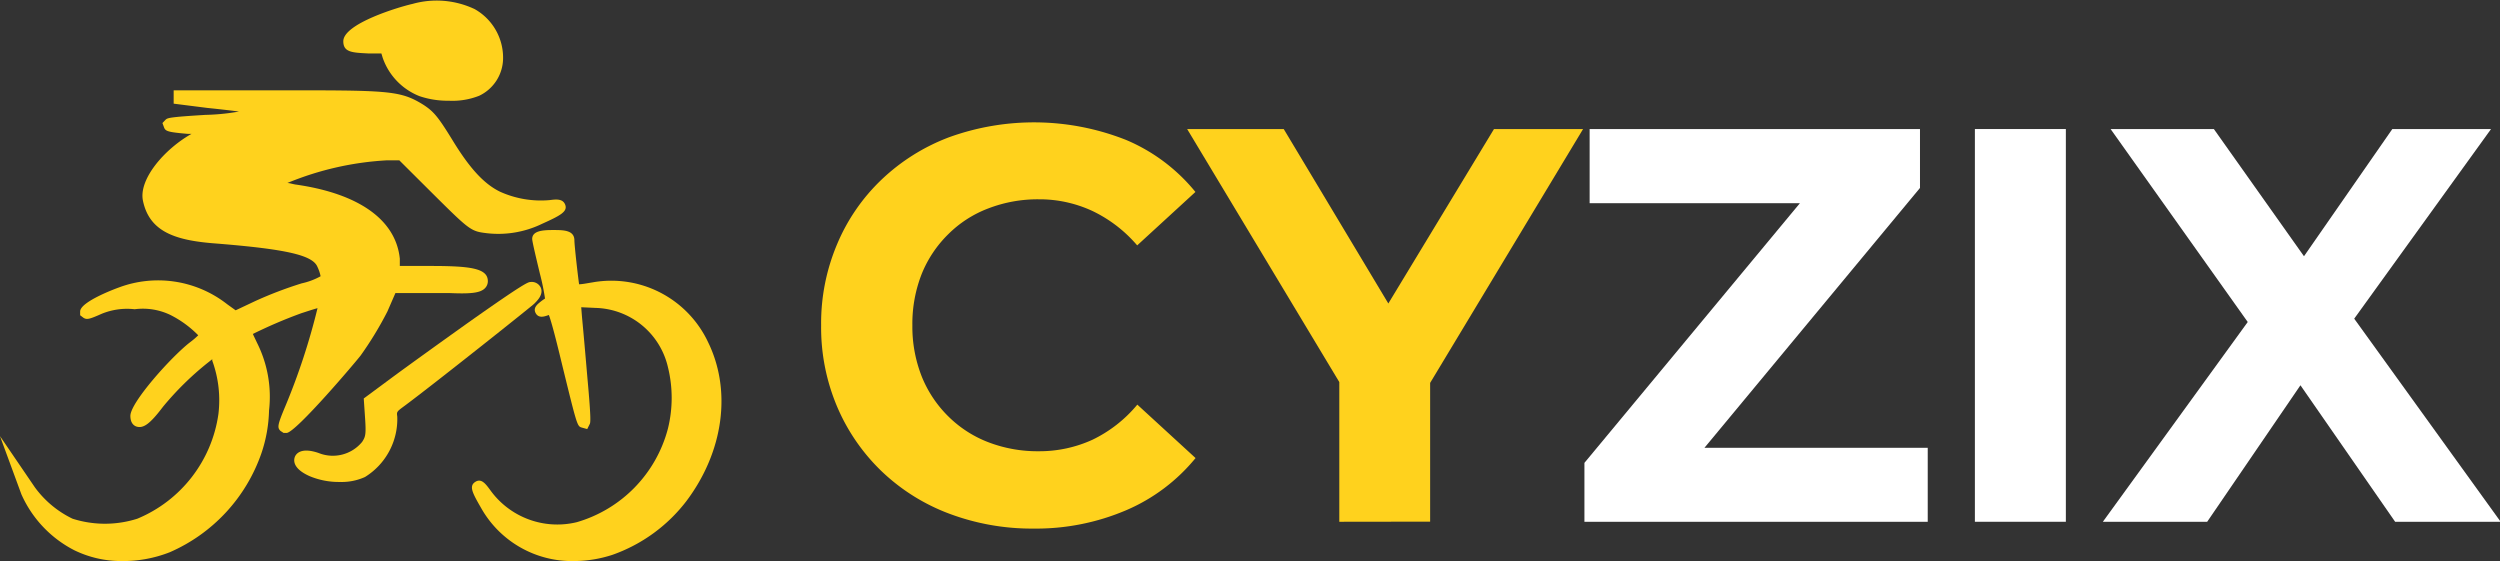 <svg id="Layer_1" data-name="Layer 1" xmlns="http://www.w3.org/2000/svg" viewBox="0 0 187.15 42.03"><rect x="0" y="0" width="187.15" height="42.03" fill="#333333" stroke="none"/><defs><style>.cls-1{fill:#ffd21d;}.cls-2{fill:#fff;}</style></defs><path class="cls-1" d="M31,1.71c-2.31.54-4.8,1.73-4.8,2.32,0,.32.14.35,1.37.41l1.37,0,.2.71a4.29,4.29,0,0,0,2.43,2.53,6.23,6.23,0,0,0,4.08-.07c2.17-1,2-4.24-.37-5.61A6.24,6.24,0,0,0,31,1.71Z" transform="translate(0 -1)"/><path class="cls-1" d="M33.59,8.54a6.56,6.56,0,0,1-2.18-.34,4.76,4.76,0,0,1-2.76-2.87L28.55,5l-1,0c-1.2-.06-1.85-.09-1.85-.91,0-1.32,4.16-2.57,5.19-2.8a6.66,6.66,0,0,1,4.64.39,4.17,4.17,0,0,1,2.13,3.72,3.13,3.13,0,0,1-1.79,2.77A5.45,5.45,0,0,1,33.59,8.54ZM26.91,3.9l.68,0L29.32,4l.3,1.07a3.84,3.84,0,0,0,2.13,2.19,5.69,5.69,0,0,0,3.68,0A2.16,2.16,0,0,0,36.66,5.3,3.23,3.23,0,0,0,35,2.48a5.7,5.7,0,0,0-3.9-.28h0A13.17,13.17,0,0,0,26.91,3.9Z" transform="translate(0 -1)"/><path class="cls-1" d="M15.6,8.5c1.43.14,2.91.32,3.3.39l.71.14-.8.43c-.68.34-1.19.42-3.37.55-1.4.09-2.6.19-2.63.23a5.51,5.51,0,0,0,1.35.2,4.24,4.24,0,0,1,1.44.26,3.07,3.07,0,0,1-1,.72c-2.06,1.19-3.65,3.27-3.4,4.5.38,1.82,1.68,2.56,5,2.81,5.63.45,7.53.93,8,2.05s.42,1.35-1.5,1.91A31,31,0,0,0,19.32,24l-1.7.8-.88-.62A7.86,7.86,0,0,0,9.09,23a9.56,9.56,0,0,0-2.57,1.33A3,3,0,0,0,7.38,24a5.48,5.48,0,0,1,2.7-.39,5.33,5.33,0,0,1,2.87.46c1.05.5,2.48,1.66,2.48,2,0,.12-.4.51-.89.89-1.61,1.23-4.28,4.41-4.28,5.11s.45.35,1.52-1a22.27,22.27,0,0,1,3.38-3.33l.89-.71.3.71a9.18,9.18,0,0,1,.5,4.27,10.45,10.45,0,0,1-6.39,8.26,8.32,8.32,0,0,1-5.22,0,8,8,0,0,1-3-2.52l-.31-.45.18.48a8.12,8.12,0,0,0,3.71,4c4.82,2.37,11.19-1,13.31-7.05a10.37,10.37,0,0,0,.56-3.06,8.6,8.6,0,0,0-.86-4.83,8.37,8.37,0,0,1-.48-1.08A25.45,25.45,0,0,1,22.42,24c1.48-.5,1.84-.57,1.87-.36.14.61-1.24,5.08-2.47,8a6.3,6.3,0,0,0-.47,1.3c.15.14,4-4.08,5.19-5.6a24.76,24.76,0,0,0,2-3.22l.82-1.64,1.46,0c.78,0,2.12,0,2.95,0,1.71.07,2.32,0,2.32-.39s-1.11-.64-3.83-.64H29.54l-.1-1c-.27-2.65-2.9-4.47-7.41-5.11a4,4,0,0,1-1.49-.39c0-.8,5.62-2.41,8.47-2.41H30.1l2.68,2.66c2.53,2.51,2.73,2.67,3.55,2.77a7,7,0,0,0,4.08-.64c1.65-.74,1.85-.94.83-.82a8,8,0,0,1-4-.67c-1.32-.64-2.44-1.85-3.81-4.12-1-1.65-1.32-2-2.11-2.49-1.51-.91-2.22-1-10.62-.94L13,8.26Z" transform="translate(0 -1)"/><path class="cls-1" d="M9.11,43a8,8,0,0,1-3.55-.81A8.65,8.65,0,0,1,1.6,38L0,33.65l2.61,3.83a7.54,7.54,0,0,0,2.82,2.35,8,8,0,0,0,4.85,0A10,10,0,0,0,16.35,32a8.64,8.64,0,0,0-.46-4l0-.11-.38.3a22.64,22.64,0,0,0-3.3,3.25c-1,1.32-1.48,1.65-2,1.49-.2-.07-.45-.27-.45-.8,0-1,3.07-4.43,4.47-5.51a6.07,6.07,0,0,0,.61-.52,7.86,7.86,0,0,0-2.1-1.53,4.74,4.74,0,0,0-2.66-.42,5,5,0,0,0-2.49.35c-.92.41-1.09.44-1.34.29L6,24.6v-.28c0-.76,2.87-1.79,2.9-1.8A8.38,8.38,0,0,1,17,23.77l.64.46,1.44-.68a29.56,29.56,0,0,1,3.51-1.34A5.15,5.15,0,0,0,24,21.68a3,3,0,0,0-.24-.71c-.36-.87-2.34-1.32-7.57-1.74-3-.22-5-.84-5.49-3.21-.33-1.62,1.64-3.88,3.64-5l0,0-.29,0c-1.53-.13-1.67-.2-1.78-.51l-.11-.3.22-.23c.15-.15.21-.21,3-.38a16.26,16.26,0,0,0,2.51-.25c-.62-.08-1.48-.18-2.36-.27L13,8.76l0-1,7.67,0c8.26,0,9.22,0,10.89,1,.88.54,1.21.94,2.27,2.66,1.31,2.16,2.39,3.34,3.6,3.93a7.43,7.43,0,0,0,3.72.63c.46-.06,1-.13,1.17.37s-.4.8-1.73,1.4a7.51,7.51,0,0,1-4.36.68c-1-.13-1.25-.37-3.82-2.92L29.89,13H29a22.72,22.72,0,0,0-7.49,1.7c.16,0,.36.07.59.11,4.75.67,7.53,2.64,7.83,5.55l0,.55h2.26c3,0,4.33.16,4.33,1.14a.74.74,0,0,1-.24.55c-.34.32-1,.41-2.6.34-.81,0-2.15,0-2.91,0l-1.17,0L29,24.32a26,26,0,0,1-2,3.29c-.34.45-4.83,5.75-5.54,5.8h-.23L21,33.26c-.25-.25-.24-.42.36-1.85a49.29,49.29,0,0,0,2.41-7.34c-.38.1-.93.29-1.19.37A35.41,35.41,0,0,0,18.93,26c.07.16.18.38.31.66a9,9,0,0,1,.9,5.07,10.71,10.71,0,0,1-.57,3.2,12.57,12.57,0,0,1-6.86,7.41A9.53,9.53,0,0,1,9.11,43Zm-4-2.26a5.06,5.06,0,0,0,.9.55,7.63,7.63,0,0,0,6.33,0,11.49,11.49,0,0,0,6.29-6.81,9.78,9.78,0,0,0,.53-2.92,8.19,8.19,0,0,0-.81-4.58c-.59-1.22-.66-1.38-.39-1.66a24.82,24.82,0,0,1,4.31-1.91c1.48-.49,1.89-.6,2.23-.39a.62.62,0,0,1,.3.43c.18.78-1.2,5-2.21,7.53,1.23-1.3,2.88-3.14,3.56-4a24,24,0,0,0,1.94-3.14L29,22l1.76,0c.79,0,2.13,0,3,0h.4c-.48,0-1.11,0-1.94,0H29.1l-.16-1.45c-.24-2.4-2.72-4.06-7-4.67-1.79-.27-1.92-.52-1.92-.88a.77.77,0,0,1,.26-.58c.95-1,6-2.33,8.71-2.33H30.3l2.84,2.8c2.49,2.48,2.62,2.56,3.25,2.64A6.33,6.33,0,0,0,39.85,17,8.36,8.36,0,0,1,37,16.23c-1.42-.69-2.59-1.94-4-4.31C32,10.26,31.74,10,31.06,9.6,29.68,8.77,29,8.71,20.7,8.73h0l.42.08L19,9.9a6.68,6.68,0,0,1-3,.57.59.59,0,0,1,0,.23c0,.2,0,.45-1.23,1.15-2,1.15-3.34,3.08-3.16,4,.28,1.37,1.1,2.16,4.59,2.41,6,.48,7.86,1,8.42,2.36a1.93,1.93,0,0,1,.21,1.53c-.25.51-.87.71-2,1.05a29.51,29.51,0,0,0-3.36,1.29l-2,.92-1.11-.79a7.39,7.39,0,0,0-5.9-1.48,5,5,0,0,1,2.61.51c.77.36,2.77,1.67,2.77,2.47,0,.12,0,.38-.69,1l1-.81.56,1.31a9.81,9.81,0,0,1,.54,4.54,10.9,10.9,0,0,1-6.71,8.66A8.82,8.82,0,0,1,5.1,40.77Zm9.77-13.42,0,0a6.48,6.48,0,0,0-.53.44q.27-.24.54-.45Z" transform="translate(0 -1)"/><path class="cls-1" d="M40.35,18.89c0,.09.25,1.2.55,2.44a7.93,7.93,0,0,1,.4,2.32,2,2,0,0,0-.52.34c-.3.24-.3.26,0,.17L41.3,24c.17-.07.49,1,1.28,4.25.58,2.41,1.08,4.35,1.12,4.31s-.07-1.49-.23-3.24-.32-3.77-.39-4.5L43,23.47l1.49.09a6.24,6.24,0,0,1,5.88,4.79,9.93,9.93,0,0,1,0,4.88A10.43,10.43,0,0,1,43.2,40.6a6.66,6.66,0,0,1-7-2.55c-.71-1-.64-.57.11.71A7.77,7.77,0,0,0,40,42a8.77,8.77,0,0,0,5.73.1A11.34,11.34,0,0,0,51,38.23c2.69-3.56,3.29-7.92,1.59-11.41a7.59,7.59,0,0,0-8.18-4.21,6.85,6.85,0,0,1-1.46.16c-.07-.05-.44-3.32-.44-3.79,0-.21-.23-.26-1.07-.26C40.83,18.72,40.35,18.79,40.35,18.89Z" transform="translate(0 -1)"/><path class="cls-1" d="M43,43a7.81,7.81,0,0,1-7-4c-.64-1.11-.9-1.61-.43-1.92s.8.16,1.16.65a6.18,6.18,0,0,0,6.45,2.36,9.91,9.91,0,0,0,6.82-7,9.58,9.58,0,0,0,0-4.61,5.72,5.72,0,0,0-5.42-4.43L43.51,24l.06.75c.07.72.25,2.73.4,4.5.3,3.27.23,3.4.17,3.51l-.18.36-.4-.11c-.35-.1-.35-.1-1.47-4.67-.23-.95-.72-3-1-3.76l-.18.06c-.19.06-.6.19-.81-.2s.12-.65.35-.84a3.73,3.73,0,0,1,.35-.25,17.42,17.42,0,0,0-.39-1.89c-.21-.88-.57-2.37-.57-2.57,0-.62.81-.67,1.57-.67S43,18.22,43,19c0,.34.23,2.41.35,3.28.23,0,.56-.07,1-.14A8,8,0,0,1,53,26.6c1.79,3.65,1.17,8.22-1.63,11.93a12,12,0,0,1-5.51,4A9.3,9.3,0,0,1,43,43Zm-4.24-2.33a6.9,6.9,0,0,0,1.46.84,8.31,8.31,0,0,0,5.38.09,11,11,0,0,0,5-3.67c2.57-3.41,3.16-7.58,1.54-10.89a7.06,7.06,0,0,0-7.4-4,6.74,6.74,0,0,1,6.1,5.13,10.59,10.59,0,0,1,.06,5.16,11,11,0,0,1-7.57,7.72A7.27,7.27,0,0,1,38.71,40.67ZM41.8,23.73a13.1,13.1,0,0,1,1,3.15c-.07-.9-.14-1.65-.18-2l-.16-1.9h0A24.91,24.91,0,0,1,42,19.23h-.58a3.48,3.48,0,0,0-.49,0c.09.4.25,1.1.46,2A7.57,7.57,0,0,1,41.8,23.73ZM42,19v0Z" transform="translate(0 -1)"/><path class="cls-1" d="M35.42,25.52c-2.24,1.6-4.9,3.5-5.88,4.23l-1.79,1.32.09,1.35c.07,1.14,0,1.43-.31,1.93a3.33,3.33,0,0,1-3.84,1c-1.37-.46-1.61.23-.29.82a5.23,5.23,0,0,0,3.71.09,4.56,4.56,0,0,0,2.15-4c-.07-.6,0-.69.75-1.26,2.32-1.76,9.46-7.43,9.67-7.62.48-.44.51-.75.07-.75C39.62,22.63,37.68,23.93,35.42,25.52Z" transform="translate(0 -1)"/><path class="cls-1" d="M25.47,37.08a5.69,5.69,0,0,1-2.28-.43c-1.29-.57-1.21-1.2-1.12-1.44s.46-.75,1.78-.3a2.84,2.84,0,0,0,3.26-.83c.23-.36.3-.51.23-1.62l-.11-1.63,2-1.48c1.17-.87,4.5-3.26,5.88-4.24h0c4.25-3,4.44-3,4.62-3a.74.74,0,0,1,.76.44c.21.53-.32,1-.49,1.18s-7.49,6-9.71,7.65c-.6.44-.6.44-.55.81a5.1,5.1,0,0,1-2.42,4.52A4.22,4.22,0,0,1,25.47,37.08Zm-.22-1a3.78,3.78,0,0,0,1.62-.23,4.09,4.09,0,0,0,1.89-3.51c-.1-.86.11-1.11.95-1.74,1.18-.89,3.62-2.81,5.75-4.5-2.75,2-4.83,3.47-5.62,4l-1.58,1.16.07,1.08A3,3,0,0,1,28,34.62,3.44,3.44,0,0,1,25.25,36.08Z" transform="translate(0 -1)"/><path class="cls-1" d="M77.37,40.57a17.6,17.6,0,0,1-6.32-1.12A14.87,14.87,0,0,1,66,36.28a14.65,14.65,0,0,1-3.33-4.83,15.18,15.18,0,0,1-1.2-6.09,15.18,15.18,0,0,1,1.2-6.09A14.3,14.3,0,0,1,66,14.44a15,15,0,0,1,5.06-3.17,18.71,18.71,0,0,1,13.25.21,13.39,13.39,0,0,1,5.18,3.89l-4.36,4a10.17,10.17,0,0,0-3.36-2.58,9.39,9.39,0,0,0-4-.87,10.29,10.29,0,0,0-3.78.68,8.52,8.52,0,0,0-3,1.93,8.76,8.76,0,0,0-2,3,10.19,10.19,0,0,0-.69,3.82A10.15,10.15,0,0,0,69,29.18a8.8,8.8,0,0,0,2,3,8.66,8.66,0,0,0,3,1.93,10.29,10.29,0,0,0,3.78.67,9.54,9.54,0,0,0,4-.86,10,10,0,0,0,3.36-2.63l4.36,4a13.62,13.62,0,0,1-5.18,3.9A17.2,17.2,0,0,1,77.37,40.57Z" transform="translate(0 -1)"/><path class="cls-1" d="M100.26,40.06v-12l1.55,4.12L88.87,10.66H96.1L106,27.17h-4.16l10-16.51h6.67L105.55,32.17l1.51-4.12v12Z" transform="translate(0 -1)"/><path class="cls-2" d="M118.61,40.06V35.65L136.8,13.73l.84,2.48H119V10.66h24.73v4.41L125.54,37l-.84-2.48h19.61v5.54Z" transform="translate(0 -1)"/><path class="cls-2" d="M147.84,40.06V10.66h6.81v29.4Z" transform="translate(0 -1)"/><path class="cls-2" d="M157.42,40.06l12.64-17.43v5L158,10.66h7.73l8.36,11.8-3.23.05,8.23-11.85h7.39l-12,16.63V22.42l12.72,17.64H179.3l-8.65-12.47h3.1l-8.52,12.47Z" transform="translate(0 -1)"/></svg>